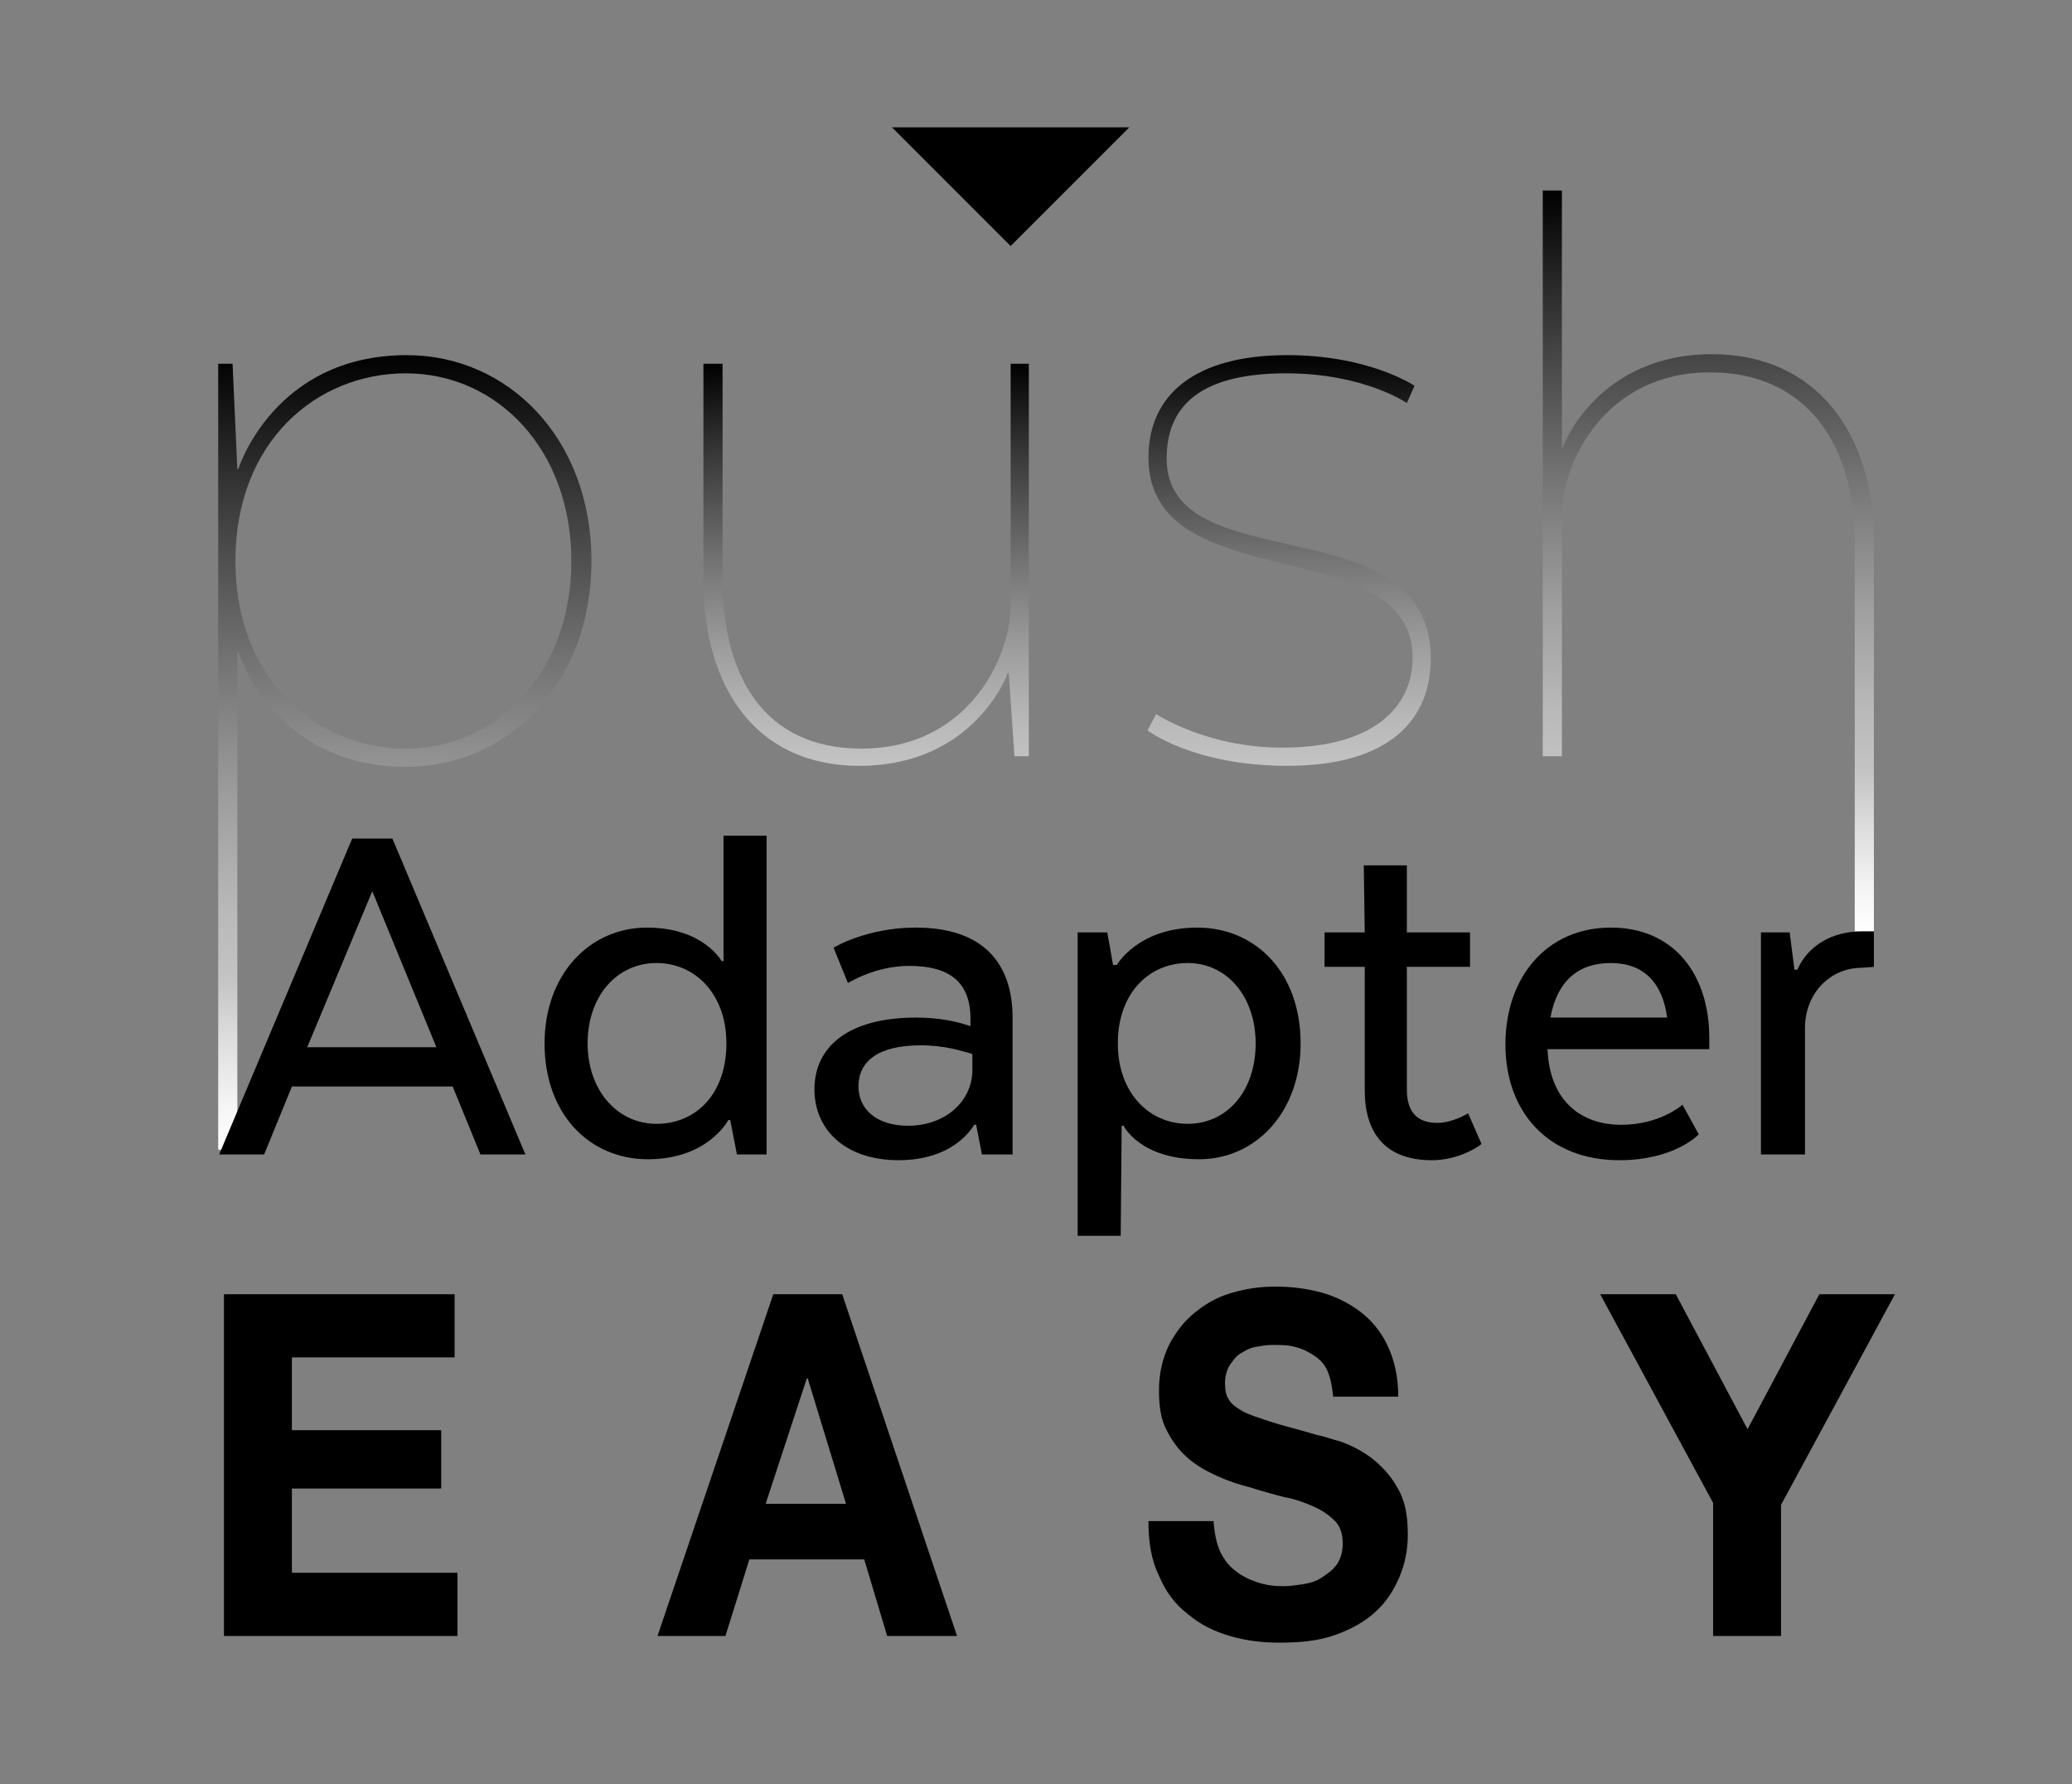 <?xml version="1.0" encoding="utf-8"?>
<!-- Generator: Adobe Illustrator 28.0.0, SVG Export Plug-In . SVG Version: 6.00 Build 0)  -->
<svg version="1.1" id="Layer_1" xmlns="http://www.w3.org/2000/svg" xmlns:xlink="http://www.w3.org/1999/xlink" x="0px" y="0px"
	 viewBox="0 0 216.5 186.4" style="enable-background:new 0 0 216.5 186.4;" xml:space="preserve">
<rect x="0" y="0" width="216.5" height="186.4" fill="#808080" stroke="none"/>
<style type="text/css">
	.st0{display:none;}
	.st1{display:inline;}
	.st2{fill:#808080;}
	.st3{fill:url(#SVGID_1_);}
	.st4{fill:url(#SVGID_00000168110979549108523980000008515155446510924178_);}
	.st5{fill:url(#SVGID_00000160184944797649881490000000881267063831312308_);}
	.st6{fill:url(#SVGID_00000011029235391256009290000014053960549531320767_);}
	.st7{fill:url(#SVGID_00000042697198314470278270000013804270875354853564_);}
	.st8{fill:url(#SVGID_00000036229966970487391110000009873973947123012513_);}
	.st9{fill:url(#SVGID_00000095323823203604606540000012322606594272467352_);}
	.st10{fill:url(#SVGID_00000095298100834409314960000000805396691571363461_);}
</style>
<g id="Ebene_1" class="st0">
	<g class="st1">
		<g>
			<path class="st2" d="M28.2,162.1c0.4,0.8,0.9,1.5,1.6,2c0.6,0.5,1.4,0.9,2.3,1.2c0.9,0.2,1.8,0.4,2.7,0.4c0.6,0,1.3-0.1,2-0.2
				c0.7-0.1,1.4-0.3,2-0.7s1.2-0.8,1.6-1.4c0.4-0.6,0.6-1.3,0.6-2.2c0-1-0.3-1.8-0.8-2.3c-0.6-0.6-1.3-1.1-2.2-1.5s-1.9-0.8-3.1-1
				c-1.1-0.3-2.3-0.6-3.5-1c-1.2-0.3-2.4-0.7-3.5-1.2s-2.2-1.1-3.1-1.9c-0.9-0.8-1.6-1.7-2.2-2.9c-0.6-1.1-0.8-2.5-0.8-4.2
				c0-1.8,0.4-3.4,1.1-4.8c0.7-1.3,1.6-2.5,2.8-3.4c1.1-0.9,2.4-1.6,3.9-2c1.4-0.4,2.9-0.6,4.3-0.6c1.7,0,3.3,0.2,4.8,0.6
				c1.5,0.4,2.9,1.1,4.1,2c1.2,0.9,2.2,2.1,2.9,3.6s1.1,3.2,1.1,5.3H40c-0.1-1.1-0.3-2-0.6-2.7s-0.8-1.2-1.4-1.6
				c-0.6-0.4-1.2-0.7-2-0.9c-0.7-0.2-1.5-0.2-2.4-0.2c-0.6,0-1.1,0.1-1.7,0.2c-0.6,0.1-1.1,0.4-1.6,0.7s-0.8,0.8-1.1,1.2
				c-0.3,0.5-0.5,1.1-0.5,1.9c0,0.7,0.1,1.3,0.4,1.7c0.2,0.4,0.7,0.8,1.4,1.2c0.7,0.4,1.7,0.7,2.9,1.1c1.2,0.4,2.9,0.8,4.9,1.4
				c0.6,0.1,1.4,0.4,2.5,0.7c1.1,0.4,2.1,0.9,3.2,1.7c1,0.8,2,1.8,2.7,3.1c0.8,1.3,1.1,2.9,1.1,4.9c0,1.6-0.3,3.1-0.9,4.5
				c-0.6,1.4-1.4,2.6-2.5,3.6s-2.5,1.8-4.2,2.4c-1.7,0.6-3.6,0.8-5.8,0.8c-1.8,0-3.5-0.2-5.2-0.7s-3.1-1.2-4.4-2.3
				c-1.3-1-2.3-2.3-3-4c-0.8-1.6-1.1-3.5-1.1-5.7h6.8C27.7,160.3,27.9,161.3,28.2,162.1z"/>
			<path class="st2" d="M82.2,170.9l-5.4-24.3h-0.1l-5.4,24.3h-7.2l-8.5-35.7h7.1l5.1,24.3h0.1l5.6-24.3H80l5.5,24.6h0.1l5.3-24.6
				h6.9l-8.6,35.7H82.2z"/>
			<path class="st2" d="M114.6,135.2v35.7h-7.1v-35.7H114.6z"/>
			<path class="st2" d="M134.4,135.2l13.4,24h0.1v-24h6.6v35.7h-7.1L134.1,147H134v23.9h-6.6v-35.7H134.4z"/>
			<path class="st2" d="M186.3,170.6c-1.5,0.7-3.1,1.1-4.6,1.1c-2.5,0-4.7-0.5-6.6-1.4s-3.6-2.3-5-3.9c-1.3-1.7-2.4-3.6-3.1-5.9
				s-1.1-4.7-1.1-7.3c0-2.7,0.4-5.1,1.1-7.4s1.8-4.3,3.1-6c1.4-1.7,3-3,5-4s4.2-1.5,6.6-1.5c1.6,0,3.2,0.3,4.8,0.8
				c1.5,0.5,2.9,1.4,4.2,2.4c1.2,1.1,2.3,2.4,3.1,4s1.3,3.4,1.5,5.4h-6.8c-0.4-2-1.2-3.5-2.4-4.5s-2.7-1.5-4.4-1.5
				c-1.6,0-2.9,0.3-4,1s-2,1.6-2.7,2.8c-0.7,1.1-1.2,2.5-1.5,3.9c-0.3,1.5-0.5,3-0.5,4.5s0.2,3,0.5,4.4s0.8,2.7,1.5,3.8
				s1.6,2,2.7,2.7c1.1,0.7,2.5,1,4,1c2.3,0,4.1-0.7,5.4-2c1.3-1.3,2-3.2,2.2-5.7h-7.1v-5.8h13.5v19.3h-4.5l-0.7-4
				C189.2,168.7,187.8,169.9,186.3,170.6z"/>
		</g>
		<g>
			
				<linearGradient id="SVGID_1_" gradientUnits="userSpaceOnUse" x1="42" y1="66.073" x2="42" y2="149.073" gradientTransform="matrix(1 0 0 -1 0 186.173)">
				<stop  offset="0" style="stop-color:#FFFFFF"/>
				<stop  offset="5.508563e-02" style="stop-color:#F5F5F5"/>
				<stop  offset="0.147" style="stop-color:#DBDBDB"/>
				<stop  offset="0.218" style="stop-color:#C3C3C3"/>
				<stop  offset="0.299" style="stop-color:#B9B9B9"/>
				<stop  offset="0.436" style="stop-color:#9F9F9F"/>
				<stop  offset="0.612" style="stop-color:#747474"/>
				<stop  offset="0.818" style="stop-color:#3A3A3A"/>
				<stop  offset="1" style="stop-color:#000000"/>
			</linearGradient>
			<path class="st3" d="M24.5,120.1h-2V38H24l0.5,11h0.1c0,0,3.7-11.9,17.6-11.9c10.6,0,19.3,8.7,19.3,21.5s-8.7,21.5-19.4,21.5
				c-13.8,0-17.5-12-17.5-12h-0.1C24.5,68.1,24.5,120.1,24.5,120.1z M42.2,78.2c9.6,0,17.3-8,17.3-19.6S51.8,39,42.2,39
				c-9.3,0-17.8,7.1-17.8,19.6S32.9,78.2,42.2,78.2z"/>
			
				<linearGradient id="SVGID_00000077294825485711580350000013879763688227526551_" gradientUnits="userSpaceOnUse" x1="90.2" y1="106.173" x2="90.2" y2="148.173" gradientTransform="matrix(1 0 0 -1 0 186.173)">
				<stop  offset="0" style="stop-color:#C3C3C3"/>
				<stop  offset="0.104" style="stop-color:#B9B9B9"/>
				<stop  offset="0.279" style="stop-color:#9F9F9F"/>
				<stop  offset="0.504" style="stop-color:#747474"/>
				<stop  offset="0.767" style="stop-color:#3A3A3A"/>
				<stop  offset="1" style="stop-color:#000000"/>
			</linearGradient>
			<path style="fill:url(#SVGID_00000077294825485711580350000013879763688227526551_);" d="M107.2,38v41h-1.5l-0.6-8.7H105
				c0,0.1-3.5,9.7-15.5,9.7c-10.9,0-16.3-8.3-16.3-19.4V38h2v22.5c0,10.1,4.3,17.7,14.5,17.7c11.3,0,15.6-9.7,15.6-14.9V38H107.2z"
				/>
			
				<linearGradient id="SVGID_00000005253710038840426860000010193339114942487683_" gradientUnits="userSpaceOnUse" x1="134.4" y1="106.265" x2="134.4" y2="149.165" gradientTransform="matrix(1 0 0 -1 0 186.173)">
				<stop  offset="0" style="stop-color:#C3C3C3"/>
				<stop  offset="0.104" style="stop-color:#B9B9B9"/>
				<stop  offset="0.279" style="stop-color:#9F9F9F"/>
				<stop  offset="0.504" style="stop-color:#747474"/>
				<stop  offset="0.767" style="stop-color:#3A3A3A"/>
				<stop  offset="1" style="stop-color:#000000"/>
			</linearGradient>
			<path style="fill:url(#SVGID_00000005253710038840426860000010193339114942487683_);" d="M133.7,78.1c9.6,0,13.6-4.3,13.6-9.4
				c0-13.3-27.6-6.1-27.6-20.9c0-6.6,4.9-10.7,14.5-10.7c8.6,0,13.3,3.2,13.3,3.2l-0.8,1.8c0,0-4.5-3.1-12.6-3.1
				c-8,0-12.5,2.7-12.5,8.9c0,12.9,27.6,4.7,27.6,20.9c0,6.2-4.1,11.2-15,11.2c-9.8,0-14.6-3.7-14.6-3.7l0.9-1.7
				C120.4,74.5,125.7,78.1,133.7,78.1z"/>
			
				<linearGradient id="SVGID_00000026869791317986186230000011627460180851825563_" gradientUnits="userSpaceOnUse" x1="178.2" y1="88.873" x2="178.2" y2="166.273" gradientTransform="matrix(1 0 0 -1 0 186.173)">
				<stop  offset="0" style="stop-color:#FFFFFF"/>
				<stop  offset="5.508563e-02" style="stop-color:#F5F5F5"/>
				<stop  offset="0.147" style="stop-color:#DBDBDB"/>
				<stop  offset="0.218" style="stop-color:#C3C3C3"/>
				<stop  offset="0.299" style="stop-color:#B9B9B9"/>
				<stop  offset="0.436" style="stop-color:#9F9F9F"/>
				<stop  offset="0.612" style="stop-color:#747474"/>
				<stop  offset="0.818" style="stop-color:#3A3A3A"/>
				<stop  offset="1" style="stop-color:#000000"/>
			</linearGradient>
			<path style="fill:url(#SVGID_00000026869791317986186230000011627460180851825563_);" d="M195.5,56.5v40.8h-2V56.6
				c0-10.1-5-17.7-15.1-17.7c-10.9,0-15.3,9.2-15.5,14.5V79h-2V19.9h2v26.9h0.1c0-0.3,3.7-9.8,15.6-9.8
				C189.5,37,195.5,45.3,195.5,56.5z"/>
			<g>
				<path d="M49.9,120.6l-2.9-7.1H30.2l-2.9,7.1h-4.7l13.9-33h4.3l13.9,33H49.9z M45.3,109.4l-6.7-16.3l-6.8,16.3
					C31.8,109.4,45.3,109.4,45.3,109.4z"/>
				<path d="M75.3,87.3h4.5v33.3h-3.1L76,117h-0.2c0,0-2.1,4.1-8.4,4.1c-6.1,0-10.8-4.7-10.8-12.1c0-7.2,4.7-12.1,10.7-12.1
					c5.9,0,7.8,3.5,7.8,3.5h0.2V87.3z M68.3,100.6c-4.1,0-7.2,3.4-7.2,8.4c0,4.9,3.1,8.4,7.2,8.4s7.3-3.1,7.3-8.4
					C75.6,103.8,72.4,100.6,68.3,100.6z"/>
				<path d="M102.4,120.6l-0.6-3.1h-0.2c-1.4,2.2-4.1,3.7-7.9,3.7c-5.6,0-8.8-3.2-8.8-7.4c0-4.5,3.6-7.5,10.6-7.5
					c2.4,0,4.3,0.4,5.7,0.9v-0.8c0-3.9-2.3-5.5-6.4-5.5c-3.6,0-6.4,1.8-6.4,1.8L86.8,99c0,0,3.4-2.1,8.6-2.1c7,0,10.1,3.7,10.1,9.4
					v14.3C105.5,120.6,102.4,120.6,102.4,120.6z M95.9,109.2c-4.5,0-6.5,1.7-6.5,4.3c0,2.3,1.8,4.1,5.2,4.1c3.9,0,6.7-2.6,6.7-5.8
					v-1.7C100.3,109.8,98.6,109.2,95.9,109.2z"/>
				<path d="M116.8,129.1h-4.5V97.4h3.1l0.6,3.4h0.4c0,0,2.2-3.9,8.4-3.9c6.1,0,10.8,4.7,10.8,12.1c0,7.2-4.7,12.1-10.6,12.1
					c-6.2,0-7.9-3.5-7.9-3.5h-0.2v11.5H116.8z M123.8,117.4c4.1,0,7.1-3.4,7.1-8.4c0-4.9-3-8.4-7.1-8.4c-4,0-7.3,3.1-7.3,8.4
					C116.6,114.2,119.8,117.4,123.8,117.4z"/>
				<path d="M142.3,90.4h4.5v7h6.6v3.6h-6.6v12.8c0,2.3,1,3.5,3.2,3.5c1.6,0,3.2-1,3.2-1l1.4,3.2c-0.2,0.2-2.3,1.7-5.2,1.7
					c-4.9,0-7-2.9-7-7.3V101H138v-3.6h4.2v-7H142.3z"/>
				<path d="M169,121.2c-7.4,0-11.9-5-11.9-12.1c0-7,4.3-12.2,11-12.2s10.3,5,10.3,11.5v1.2h-16.9c0.2,5.3,3.4,7.9,7.7,7.9
					c4.1,0,6.4-2.1,6.4-2.1l1.7,3.1C177.3,118.5,174.7,121.2,169,121.2z M161.8,106.3H174c-0.5-3.7-2.5-5.7-5.9-5.7
					C164.7,100.6,162.4,102.5,161.8,106.3z"/>
				<path d="M194.2,101.1c-3.2,0-5.9,2.6-5.9,6.3v13.2h-4.5V97.4h3l0.5,3.9h0.3c1.1-2.5,3.6-4,6.7-4h1.3v3.7L194.2,101.1
					L194.2,101.1z"/>
			</g>
			<g>
				<g>
					<polyline points="117.8,13.3 105.3,25.7 92.9,13.3 					"/>
				</g>
			</g>
		</g>
	</g>
</g>
<g id="Layer_2_00000007393713865384670340000000562360972303808157_">
	<g>
		<g>
			<path d="M47.5,135.2v6.6h-17v7.6h15.6v6.1H30.5v8.8h17.3v6.6H23.4v-35.7L47.5,135.2L47.5,135.2z"/>
			<path d="M88,135.2l12,35.7h-7.3l-2.4-8h-12l-2.5,8h-7.1l12.1-35.7H88z M88.4,157.1l-4-13.1h-0.1L80,157.1H88.4z"/>
			<path d="M127.5,162.1c0.4,0.8,0.9,1.5,1.6,2c0.6,0.5,1.4,0.9,2.3,1.2s1.8,0.4,2.7,0.4c0.6,0,1.3-0.1,2-0.2c0.7-0.1,1.4-0.3,2-0.7
				s1.2-0.8,1.6-1.4c0.4-0.6,0.6-1.3,0.6-2.2c0-1-0.3-1.8-0.8-2.3c-0.6-0.6-1.3-1.1-2.2-1.5s-1.9-0.8-3.1-1c-1.1-0.3-2.3-0.6-3.5-1
				c-1.2-0.3-2.4-0.7-3.5-1.2c-1.1-0.5-2.2-1.1-3.1-1.9c-0.9-0.8-1.6-1.7-2.2-2.9c-0.6-1.1-0.8-2.5-0.8-4.2c0-1.8,0.4-3.4,1.1-4.8
				c0.7-1.3,1.6-2.5,2.8-3.4c1.1-0.9,2.4-1.6,3.9-2c1.4-0.4,2.9-0.6,4.3-0.6c1.7,0,3.3,0.2,4.8,0.6c1.5,0.4,2.9,1.1,4.1,2
				c1.2,0.9,2.2,2.1,2.9,3.6s1.1,3.2,1.1,5.3h-6.8c-0.1-1.1-0.3-2-0.6-2.7s-0.8-1.2-1.4-1.6c-0.6-0.4-1.2-0.7-2-0.9
				c-0.7-0.2-1.5-0.2-2.4-0.2c-0.6,0-1.1,0.1-1.7,0.2c-0.6,0.1-1.1,0.4-1.6,0.7s-0.8,0.8-1.1,1.2c-0.3,0.5-0.5,1.1-0.5,1.9
				c0,0.7,0.1,1.3,0.4,1.7c0.2,0.4,0.7,0.8,1.4,1.2s1.7,0.7,2.9,1.1c1.2,0.4,2.9,0.8,4.9,1.4c0.6,0.1,1.4,0.4,2.5,0.7
				c1.1,0.4,2.1,0.9,3.2,1.7c1,0.8,2,1.8,2.7,3.1c0.8,1.3,1.1,2.9,1.1,4.9c0,1.6-0.3,3.1-0.9,4.5c-0.6,1.4-1.4,2.6-2.5,3.6
				s-2.5,1.8-4.2,2.4c-1.7,0.6-3.6,0.8-5.8,0.8c-1.8,0-3.5-0.2-5.2-0.7s-3.1-1.2-4.4-2.3c-1.3-1-2.3-2.3-3-4
				c-0.8-1.6-1.1-3.5-1.1-5.7h6.8C126.9,160.2,127.1,161.2,127.5,162.1z"/>
			<path d="M167.2,135.2h7.9l7.5,14.1l7.5-14.1h7.9l-11.9,22v13.7H179V157L167.2,135.2z"/>
		</g>
		<g>
			
				<linearGradient id="SVGID_00000105407479257776868550000012673656533170247085_" gradientUnits="userSpaceOnUse" x1="42.3" y1="66.073" x2="42.3" y2="149.073" gradientTransform="matrix(1 0 0 -1 0 186.173)">
				<stop  offset="0" style="stop-color:#FFFFFF"/>
				<stop  offset="5.508563e-02" style="stop-color:#F5F5F5"/>
				<stop  offset="0.147" style="stop-color:#DBDBDB"/>
				<stop  offset="0.218" style="stop-color:#C3C3C3"/>
				<stop  offset="0.299" style="stop-color:#B9B9B9"/>
				<stop  offset="0.436" style="stop-color:#9F9F9F"/>
				<stop  offset="0.612" style="stop-color:#747474"/>
				<stop  offset="0.818" style="stop-color:#3A3A3A"/>
				<stop  offset="1" style="stop-color:#000000"/>
			</linearGradient>
			<path style="fill:url(#SVGID_00000105407479257776868550000012673656533170247085_);" d="M24.8,120.1h-2V38h1.5l0.5,11h0.1
				c0,0,3.7-11.9,17.6-11.9c10.6,0,19.3,8.7,19.3,21.5s-8.7,21.5-19.4,21.5c-13.8,0-17.5-12-17.5-12h-0.1
				C24.8,68.1,24.8,120.1,24.8,120.1z M42.4,78.2c9.6,0,17.3-8,17.3-19.6S52,39,42.4,39c-9.3,0-17.8,7.1-17.8,19.6
				S33.2,78.2,42.4,78.2z"/>
			
				<linearGradient id="SVGID_00000021812749618516281610000002175179631894785676_" gradientUnits="userSpaceOnUse" x1="90.5" y1="106.173" x2="90.5" y2="148.173" gradientTransform="matrix(1 0 0 -1 0 186.173)">
				<stop  offset="0" style="stop-color:#C3C3C3"/>
				<stop  offset="0.104" style="stop-color:#B9B9B9"/>
				<stop  offset="0.279" style="stop-color:#9F9F9F"/>
				<stop  offset="0.504" style="stop-color:#747474"/>
				<stop  offset="0.767" style="stop-color:#3A3A3A"/>
				<stop  offset="1" style="stop-color:#000000"/>
			</linearGradient>
			<path style="fill:url(#SVGID_00000021812749618516281610000002175179631894785676_);" d="M107.5,38v41H106l-0.6-8.7h-0.1
				c0,0.1-3.5,9.7-15.5,9.7c-10.9,0-16.3-8.3-16.3-19.4V38h2v22.5c0,10.1,4.3,17.7,14.5,17.7c11.3,0,15.6-9.7,15.6-14.9V38H107.5z"
				/>
			
				<linearGradient id="SVGID_00000022553487030921353440000017296484331901960596_" gradientUnits="userSpaceOnUse" x1="134.7" y1="106.265" x2="134.7" y2="149.165" gradientTransform="matrix(1 0 0 -1 0 186.173)">
				<stop  offset="0" style="stop-color:#C3C3C3"/>
				<stop  offset="0.104" style="stop-color:#B9B9B9"/>
				<stop  offset="0.279" style="stop-color:#9F9F9F"/>
				<stop  offset="0.504" style="stop-color:#747474"/>
				<stop  offset="0.767" style="stop-color:#3A3A3A"/>
				<stop  offset="1" style="stop-color:#000000"/>
			</linearGradient>
			<path style="fill:url(#SVGID_00000022553487030921353440000017296484331901960596_);" d="M134,78.1c9.6,0,13.6-4.3,13.6-9.4
				c0-13.3-27.6-6.1-27.6-20.9c0-6.6,4.9-10.7,14.5-10.7c8.6,0,13.3,3.2,13.3,3.2l-0.8,1.8c0,0-4.5-3.1-12.6-3.1
				c-8,0-12.5,2.7-12.5,8.9c0,12.9,27.6,4.7,27.6,20.9c0,6.2-4.1,11.2-15,11.2c-9.8,0-14.6-3.7-14.6-3.7l0.9-1.7
				C120.7,74.5,125.9,78.1,134,78.1z"/>
			
				<linearGradient id="SVGID_00000183212855412672593900000015969613698898562458_" gradientUnits="userSpaceOnUse" x1="178.5" y1="88.873" x2="178.5" y2="166.273" gradientTransform="matrix(1 0 0 -1 0 186.173)">
				<stop  offset="0" style="stop-color:#FFFFFF"/>
				<stop  offset="5.508563e-02" style="stop-color:#F5F5F5"/>
				<stop  offset="0.147" style="stop-color:#DBDBDB"/>
				<stop  offset="0.218" style="stop-color:#C3C3C3"/>
				<stop  offset="0.299" style="stop-color:#B9B9B9"/>
				<stop  offset="0.436" style="stop-color:#9F9F9F"/>
				<stop  offset="0.612" style="stop-color:#747474"/>
				<stop  offset="0.818" style="stop-color:#3A3A3A"/>
				<stop  offset="1" style="stop-color:#000000"/>
			</linearGradient>
			<path style="fill:url(#SVGID_00000183212855412672593900000015969613698898562458_);" d="M195.8,56.5v40.8h-2V56.6
				c0-10.1-5-17.7-15.1-17.7c-10.9,0-15.3,9.2-15.5,14.5V79h-2V19.9h2v26.9h0.1c0-0.3,3.7-9.8,15.6-9.8
				C189.8,37,195.8,45.3,195.8,56.5z"/>
			<g>
				<path d="M50.2,120.6l-2.9-7.1H30.5l-2.9,7.1h-4.7l13.9-33H41l13.9,33H50.2z M45.6,109.4l-6.7-16.3l-6.8,16.3
					C32.1,109.4,45.6,109.4,45.6,109.4z"/>
				<path d="M75.6,87.3h4.5v33.3H77l-0.7-3.6h-0.2c0,0-2.1,4.1-8.4,4.1c-6.1,0-10.8-4.7-10.8-12.1c0-7.2,4.7-12.1,10.7-12.1
					c5.9,0,7.8,3.5,7.8,3.5h0.2C75.6,100.4,75.6,87.3,75.6,87.3z M68.6,100.6c-4.1,0-7.2,3.4-7.2,8.4c0,4.9,3.1,8.4,7.2,8.4
					s7.3-3.1,7.3-8.4C75.9,103.8,72.6,100.6,68.6,100.6z"/>
				<path d="M102.6,120.6l-0.6-3.1h-0.2c-1.4,2.2-4.1,3.7-7.9,3.7c-5.6,0-8.8-3.2-8.8-7.4c0-4.5,3.6-7.5,10.6-7.5
					c2.4,0,4.3,0.4,5.7,0.9v-0.8c0-3.9-2.3-5.5-6.4-5.5c-3.6,0-6.4,1.8-6.4,1.8L87.1,99c0,0,3.4-2.1,8.6-2.1c7,0,10.1,3.7,10.1,9.4
					v14.3C105.8,120.6,102.6,120.6,102.6,120.6z M96.2,109.2c-4.5,0-6.5,1.7-6.5,4.3c0,2.3,1.8,4.1,5.2,4.1c3.9,0,6.7-2.6,6.7-5.8
					v-1.7C100.5,109.8,98.8,109.2,96.2,109.2z"/>
				<path d="M117.1,129.1h-4.5V97.4h3.1l0.6,3.4h0.4c0,0,2.2-3.9,8.4-3.9c6.1,0,10.8,4.7,10.8,12.1c0,7.2-4.7,12.1-10.6,12.1
					c-6.2,0-7.9-3.5-7.9-3.5h-0.2L117.1,129.1L117.1,129.1z M124.1,117.4c4.1,0,7.1-3.4,7.1-8.4c0-4.9-3-8.4-7.1-8.4
					c-4,0-7.3,3.1-7.3,8.4C116.8,114.2,120.1,117.4,124.1,117.4z"/>
				<path d="M142.5,90.4h4.5v7h6.6v3.6H147v12.8c0,2.3,1,3.5,3.2,3.5c1.6,0,3.2-1,3.2-1l1.4,3.2c-0.2,0.2-2.3,1.7-5.2,1.7
					c-4.9,0-7-2.9-7-7.3V101h-4.2v-3.6h4.2L142.5,90.4L142.5,90.4z"/>
				<path d="M169.2,121.2c-7.4,0-11.9-5-11.9-12.1c0-7,4.3-12.2,11-12.2s10.3,5,10.3,11.5v1.2h-16.9c0.2,5.3,3.4,7.9,7.7,7.9
					c4.1,0,6.4-2.1,6.4-2.1l1.7,3.1C177.5,118.5,175,121.2,169.2,121.2z M162,106.3h12.2c-0.5-3.7-2.5-5.7-5.9-5.7
					C164.9,100.6,162.7,102.5,162,106.3z"/>
				<path d="M194.5,101.1c-3.2,0-5.9,2.6-5.9,6.3v13.2H184V97.4h3l0.5,3.9h0.3c1.1-2.5,3.6-4,6.7-4h1.3v3.7L194.5,101.1L194.5,101.1
					z"/>
			</g>
			<g>
				<g>
					<polyline points="118,13.3 105.6,25.7 93.2,13.3 					"/>
				</g>
			</g>
		</g>
	</g>
</g>
</svg>
